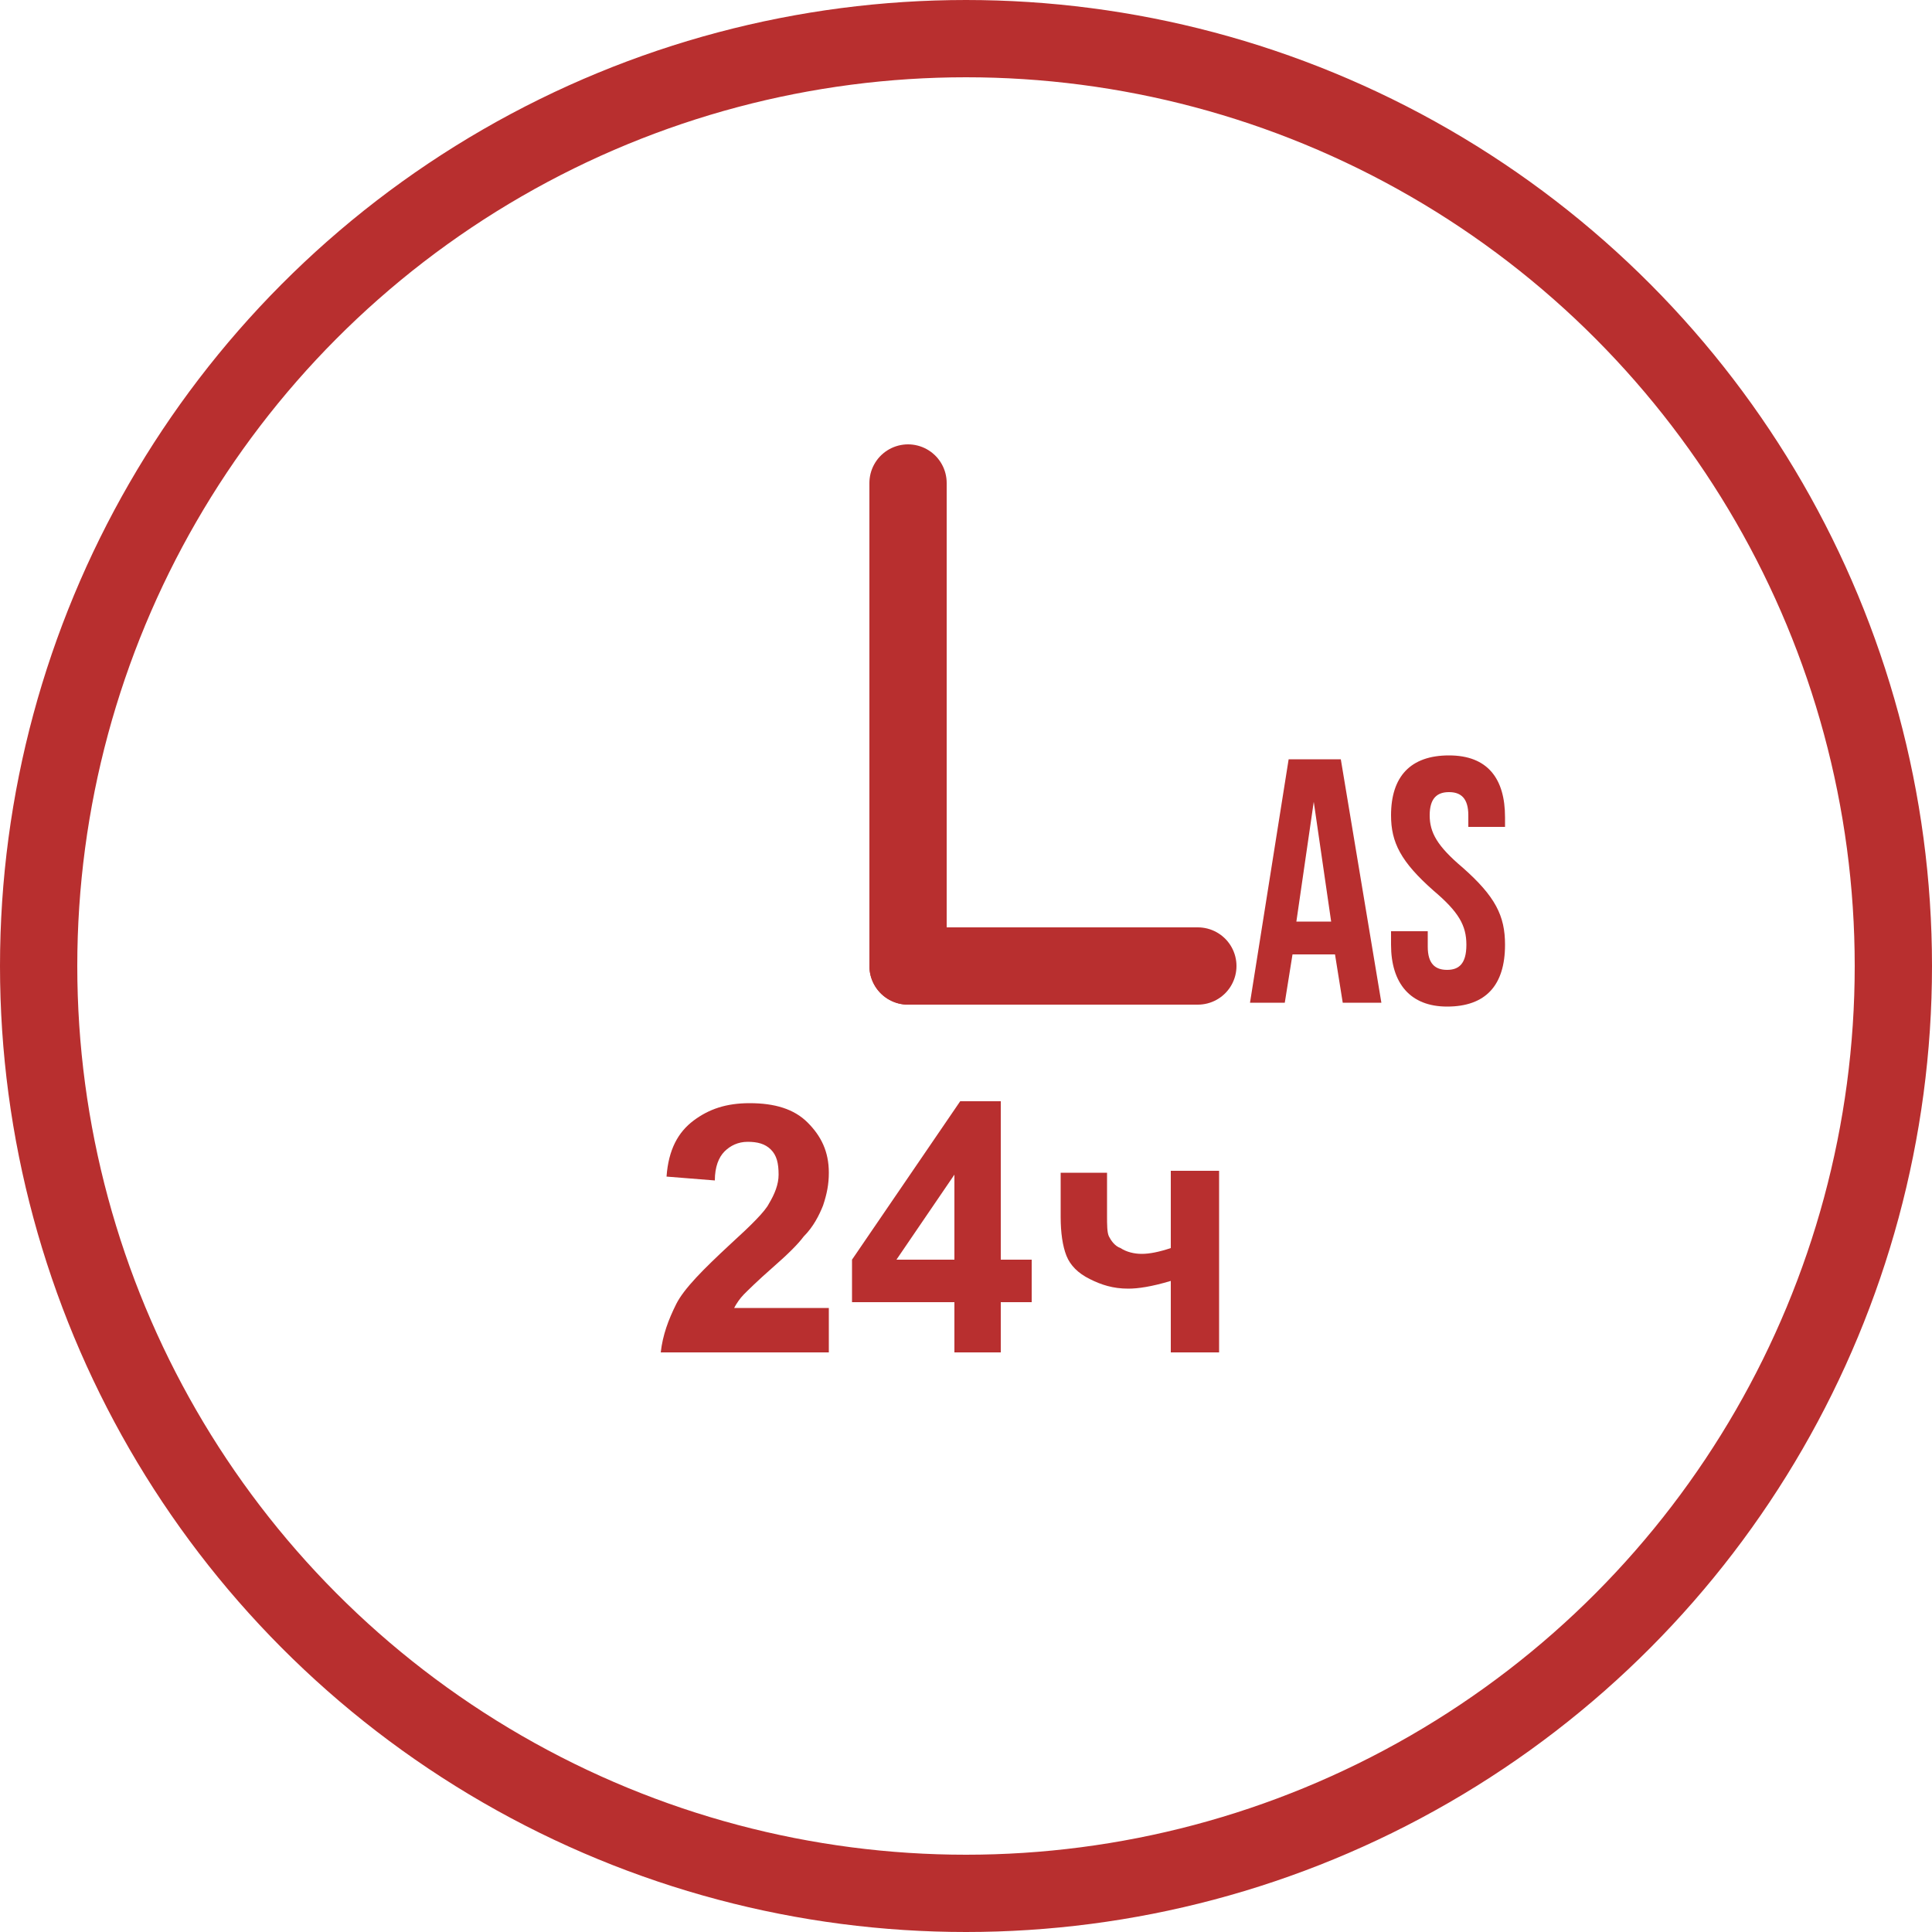 <?xml version="1.0" encoding="utf-8"?>
<!-- Generator: Adobe Illustrator 23.1.1, SVG Export Plug-In . SVG Version: 6.00 Build 0)  -->
<svg version="1.1" id="Слой_1" xmlns="http://www.w3.org/2000/svg" xmlns:xlink="http://www.w3.org/1999/xlink" x="0px" y="0px"
	 viewBox="0 0 100 100" style="enable-background:new 0 0 100 100;" xml:space="preserve">
<style type="text/css">
	.st0{fill:none;stroke:#B82F2F;stroke-width:4;}
	.st1{fill:none;stroke:#B82F2F;stroke-width:4;stroke-linecap:round;}
	.st2{enable-background:new    ;}
	.st3{fill:#B82F2F;}
</style>
<circle class="st0" cx="50" cy="50" r="48"/>
<line class="st1" x1="47" y1="50" x2="47" y2="25"/>
<line class="st1" x1="47" y1="50" x2="62" y2="50"/>
<g class="st2">
	<path class="st3" d="M42.9,67.7V70h-8.7c0.1-0.9,0.4-1.7,0.8-2.5s1.4-1.8,2.8-3.1c1.1-1,1.8-1.7,2-2.1c0.3-0.5,0.5-1,0.5-1.5
		c0-0.6-0.1-1-0.4-1.3s-0.7-0.4-1.2-0.4c-0.5,0-0.9,0.2-1.2,0.5S37,60.4,37,61.1l-2.5-0.2c0.1-1.4,0.6-2.3,1.4-2.9s1.7-0.9,2.9-0.9
		c1.3,0,2.3,0.3,3,1s1.1,1.5,1.1,2.6c0,0.6-0.1,1.1-0.3,1.7c-0.2,0.5-0.5,1.1-1,1.6c-0.3,0.4-0.8,0.9-1.6,1.6s-1.3,1.2-1.5,1.4
		s-0.4,0.5-0.5,0.7H42.9z"/>
	<path class="st3" d="M49.4,70v-2.6h-5.3v-2.2l5.6-8.2h2.1v8.2h1.6v2.2h-1.6V70H49.4z M49.4,65.2v-4.4l-3,4.4H49.4z"/>
	<path class="st3" d="M54.8,60.7h2.5v2.2c0,0.5,0,0.9,0.1,1.1s0.3,0.5,0.6,0.6c0.3,0.2,0.7,0.3,1.1,0.3c0.4,0,0.9-0.1,1.5-0.3v-4
		h2.5V70h-2.5v-3.7c-1,0.3-1.7,0.4-2.2,0.4c-0.8,0-1.4-0.2-2-0.5c-0.6-0.3-1-0.7-1.2-1.2c-0.2-0.5-0.3-1.2-0.3-2V60.7z"/>
</g>
<g>
	<path class="st3" d="M66.7,39.3h2.7l2.1,12.6h-2l-0.4-2.5v0h-2.2l-0.4,2.5h-1.8L66.7,39.3z M68.9,47.7L68,41.5h0l-0.9,6.2H68.9z"/>
	<path class="st3" d="M72,48.9v-0.7h1.9V49c0,0.9,0.4,1.2,1,1.2s1-0.3,1-1.3c0-1-0.4-1.7-1.7-2.8c-1.7-1.5-2.2-2.5-2.2-3.9
		c0-2,1-3.1,3-3.1s2.9,1.2,2.9,3.2v0.5H76v-0.6c0-0.9-0.4-1.2-1-1.2c-0.6,0-1,0.3-1,1.2c0,0.9,0.4,1.6,1.7,2.7
		c1.7,1.5,2.2,2.5,2.2,4c0,2.1-1,3.2-3,3.2C73,52.1,72,50.9,72,48.9z"/>
</g>
</svg>
